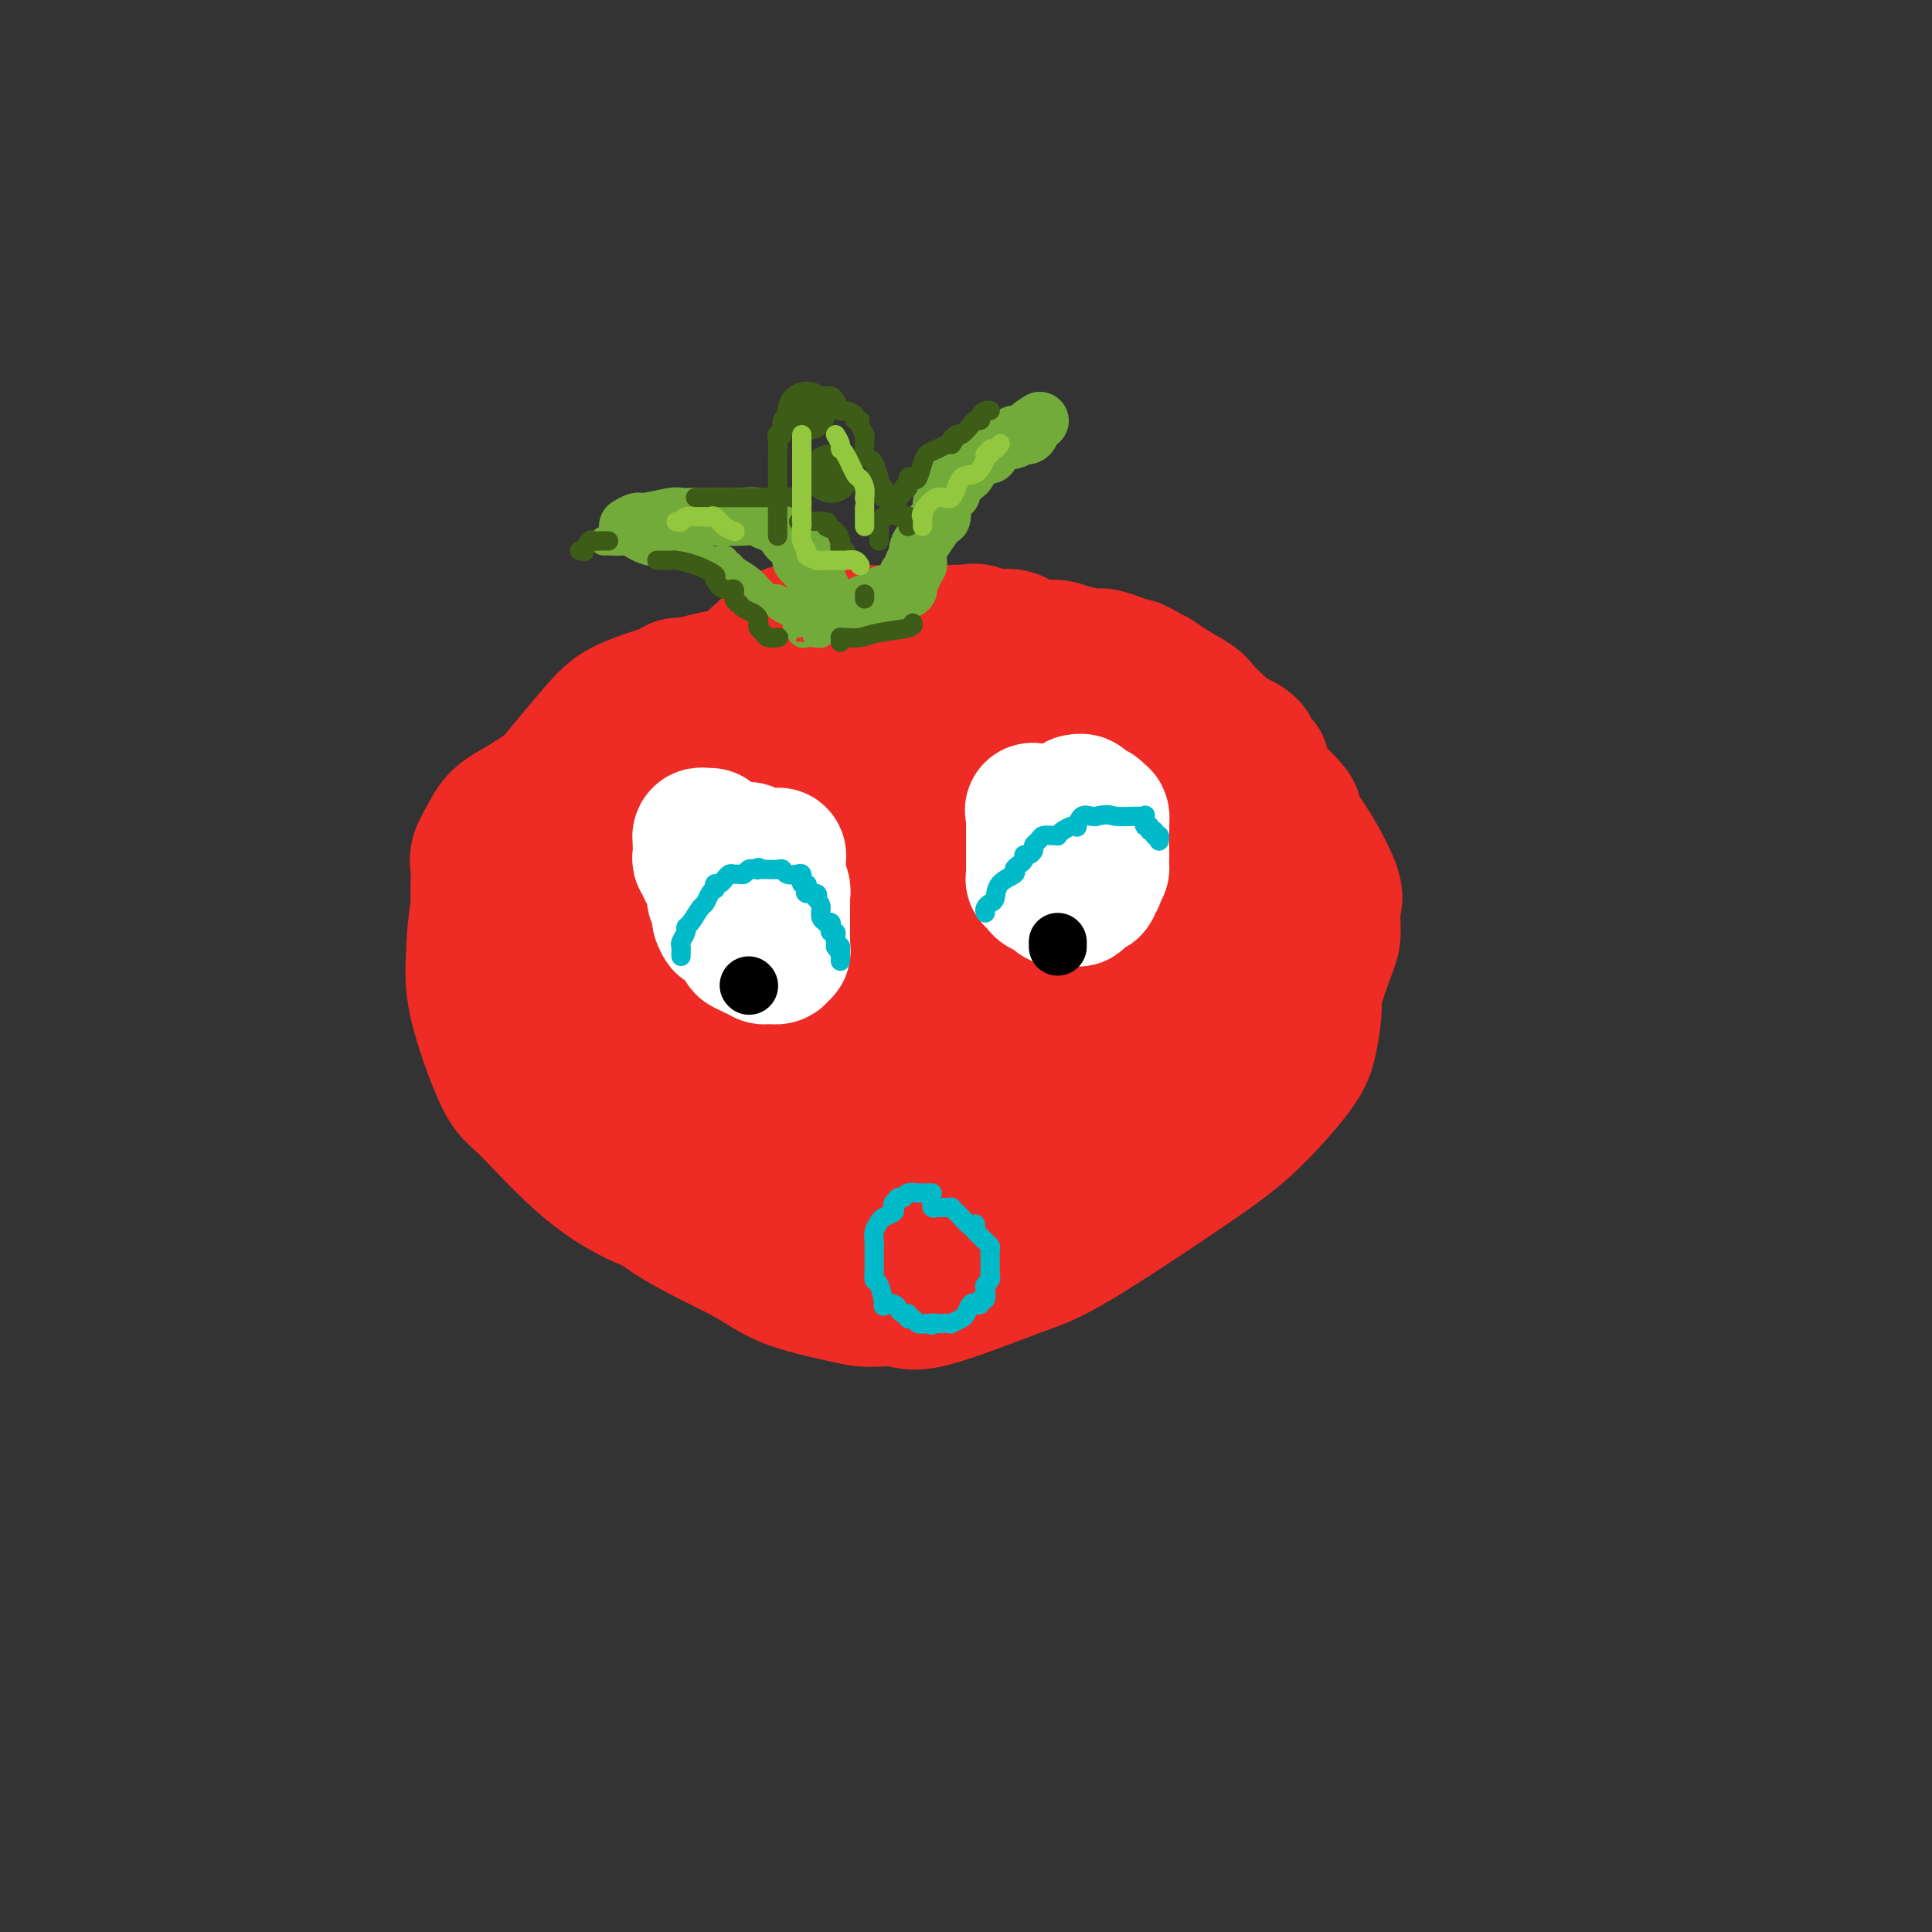 <svg viewBox='0 0 400 400' version='1.1' xmlns='http://www.w3.org/2000/svg' xmlns:xlink='http://www.w3.org/1999/xlink'><rect x="0" y="0" width="400" height="400" fill="#333333" stroke="none"/><g fill='none' stroke='#EE2B24' stroke-width='28' stroke-linecap='round' stroke-linejoin='round'><path d='M142,142c-0.743,-0.125 -1.486,-0.251 -2,0c-0.514,0.251 -0.799,0.878 -1,1c-0.201,0.122 -0.319,-0.260 -2,1c-1.681,1.260 -4.925,4.163 -7,6c-2.075,1.837 -2.980,2.606 -6,5c-3.020,2.394 -8.154,6.411 -12,9c-3.846,2.589 -6.404,3.750 -8,5c-1.596,1.250 -2.231,2.589 -3,4c-0.769,1.411 -1.673,2.894 -2,4c-0.327,1.106 -0.077,1.836 0,3c0.077,1.164 -0.018,2.762 0,5c0.018,2.238 0.149,5.115 0,8c-0.149,2.885 -0.580,5.779 0,9c0.580,3.221 2.169,6.771 4,10c1.831,3.229 3.902,6.137 6,9c2.098,2.863 4.221,5.679 7,9c2.779,3.321 6.214,7.145 10,11c3.786,3.855 7.924,7.741 13,11c5.076,3.259 11.089,5.891 15,8c3.911,2.109 5.721,3.695 9,5c3.279,1.305 8.027,2.330 11,3c2.973,0.670 4.169,0.987 6,1c1.831,0.013 4.296,-0.276 6,0c1.704,0.276 2.646,1.118 7,0c4.354,-1.118 12.118,-4.196 17,-6c4.882,-1.804 6.880,-2.336 13,-6c6.120,-3.664 16.362,-10.461 23,-15c6.638,-4.539 9.674,-6.818 13,-10c3.326,-3.182 6.943,-7.265 9,-10c2.057,-2.735 2.554,-4.121 3,-6c0.446,-1.879 0.842,-4.251 1,-6c0.158,-1.749 0.079,-2.874 0,-4'/><path d='M272,206c1.234,-4.343 2.318,-7.201 3,-9c0.682,-1.799 0.962,-2.540 1,-4c0.038,-1.460 -0.166,-3.640 0,-5c0.166,-1.360 0.703,-1.899 0,-4c-0.703,-2.101 -2.645,-5.765 -4,-8c-1.355,-2.235 -2.122,-3.042 -4,-5c-1.878,-1.958 -4.866,-5.066 -7,-7c-2.134,-1.934 -3.415,-2.692 -5,-4c-1.585,-1.308 -3.474,-3.166 -5,-5c-1.526,-1.834 -2.689,-3.644 -5,-5c-2.311,-1.356 -5.769,-2.259 -8,-3c-2.231,-0.741 -3.236,-1.321 -7,-2c-3.764,-0.679 -10.288,-1.456 -15,-2c-4.712,-0.544 -7.613,-0.853 -11,-1c-3.387,-0.147 -7.261,-0.131 -12,0c-4.739,0.131 -10.342,0.376 -15,1c-4.658,0.624 -8.371,1.626 -11,3c-2.629,1.374 -4.175,3.120 -9,5c-4.825,1.880 -12.930,3.893 -18,6c-5.070,2.107 -7.104,4.308 -9,6c-1.896,1.692 -3.655,2.876 -5,4c-1.345,1.124 -2.275,2.187 -3,3c-0.725,0.813 -1.246,1.375 -1,3c0.246,1.625 1.258,4.312 2,7c0.742,2.688 1.215,5.375 2,8c0.785,2.625 1.884,5.186 4,9c2.116,3.814 5.249,8.881 8,13c2.751,4.119 5.119,7.290 11,12c5.881,4.710 15.276,10.960 21,15c5.724,4.040 7.778,5.868 13,8c5.222,2.132 13.611,4.566 22,7'/><path d='M205,252c3.711,1.351 1.987,1.229 2,0c0.013,-1.229 1.762,-3.566 4,-6c2.238,-2.434 4.964,-4.965 8,-8c3.036,-3.035 6.383,-6.573 9,-10c2.617,-3.427 4.505,-6.742 6,-10c1.495,-3.258 2.597,-6.460 3,-10c0.403,-3.540 0.108,-7.420 0,-11c-0.108,-3.580 -0.029,-6.862 0,-10c0.029,-3.138 0.010,-6.132 0,-9c-0.010,-2.868 -0.009,-5.609 -1,-7c-0.991,-1.391 -2.972,-1.432 -4,-2c-1.028,-0.568 -1.101,-1.662 -3,-3c-1.899,-1.338 -5.623,-2.919 -10,-4c-4.377,-1.081 -9.407,-1.662 -14,-2c-4.593,-0.338 -8.750,-0.435 -14,-1c-5.250,-0.565 -11.593,-1.600 -17,-2c-5.407,-0.400 -9.879,-0.165 -13,0c-3.121,0.165 -4.893,0.259 -7,1c-2.107,0.741 -4.549,2.127 -6,3c-1.451,0.873 -1.910,1.231 -3,2c-1.090,0.769 -2.812,1.948 -4,3c-1.188,1.052 -1.844,1.978 -2,4c-0.156,2.022 0.188,5.142 0,8c-0.188,2.858 -0.907,5.454 0,10c0.907,4.546 3.442,11.041 6,16c2.558,4.959 5.139,8.381 7,11c1.861,2.619 3.001,4.436 7,8c3.999,3.564 10.857,8.875 15,11c4.143,2.125 5.572,1.062 7,0'/><path d='M181,234c3.032,-0.010 7.111,-0.034 10,-1c2.889,-0.966 4.587,-2.874 7,-6c2.413,-3.126 5.539,-7.470 7,-11c1.461,-3.530 1.255,-6.245 2,-9c0.745,-2.755 2.440,-5.549 3,-8c0.560,-2.451 -0.016,-4.559 0,-7c0.016,-2.441 0.625,-5.214 0,-8c-0.625,-2.786 -2.484,-5.584 -4,-9c-1.516,-3.416 -2.690,-7.448 -4,-10c-1.310,-2.552 -2.757,-3.623 -5,-6c-2.243,-2.377 -5.283,-6.059 -9,-9c-3.717,-2.941 -8.110,-5.142 -11,-6c-2.890,-0.858 -4.275,-0.375 -6,-1c-1.725,-0.625 -3.788,-2.359 -5,-3c-1.212,-0.641 -1.573,-0.188 -3,0c-1.427,0.188 -3.919,0.110 -6,0c-2.081,-0.110 -3.750,-0.253 -6,0c-2.250,0.253 -5.081,0.903 -9,2c-3.919,1.097 -8.927,2.640 -12,4c-3.073,1.360 -4.210,2.535 -8,7c-3.790,4.465 -10.231,12.218 -14,17c-3.769,4.782 -4.864,6.591 -6,9c-1.136,2.409 -2.312,5.418 -3,9c-0.688,3.582 -0.889,7.736 -1,11c-0.111,3.264 -0.132,5.639 1,10c1.132,4.361 3.416,10.707 5,14c1.584,3.293 2.469,3.531 5,6c2.531,2.469 6.709,7.167 11,11c4.291,3.833 8.694,6.801 14,9c5.306,2.199 11.516,3.628 17,5c5.484,1.372 10.242,2.686 15,4'/><path d='M166,258c7.521,1.547 10.323,0.914 15,1c4.677,0.086 11.229,0.891 16,0c4.771,-0.891 7.763,-3.479 11,-5c3.237,-1.521 6.720,-1.976 10,-4c3.280,-2.024 6.356,-5.616 10,-10c3.644,-4.384 7.854,-9.561 11,-14c3.146,-4.439 5.228,-8.140 7,-11c1.772,-2.860 3.234,-4.879 4,-7c0.766,-2.121 0.834,-4.343 1,-7c0.166,-2.657 0.429,-5.747 0,-8c-0.429,-2.253 -1.550,-3.667 -3,-5c-1.450,-1.333 -3.228,-2.585 -5,-4c-1.772,-1.415 -3.539,-2.991 -7,-5c-3.461,-2.009 -8.615,-4.449 -14,-6c-5.385,-1.551 -11.000,-2.211 -15,-3c-4.000,-0.789 -6.383,-1.705 -8,-2c-1.617,-0.295 -2.466,0.032 -3,0c-0.534,-0.032 -0.753,-0.424 -1,0c-0.247,0.424 -0.521,1.665 -1,2c-0.479,0.335 -1.162,-0.235 -2,1c-0.838,1.235 -1.831,4.277 -4,8c-2.169,3.723 -5.513,8.128 -8,12c-2.487,3.872 -4.116,7.213 -5,10c-0.884,2.787 -1.023,5.021 -1,7c0.023,1.979 0.208,3.703 1,5c0.792,1.297 2.191,2.166 4,3c1.809,0.834 4.029,1.632 7,2c2.971,0.368 6.693,0.305 11,0c4.307,-0.305 9.198,-0.851 13,-2c3.802,-1.149 6.515,-2.900 8,-4c1.485,-1.100 1.743,-1.550 2,-2'/><path d='M220,210c3.789,-1.938 1.762,-2.785 1,-4c-0.762,-1.215 -0.257,-2.800 0,-4c0.257,-1.200 0.267,-2.017 0,-3c-0.267,-0.983 -0.812,-2.134 -2,-4c-1.188,-1.866 -3.019,-4.447 -5,-6c-1.981,-1.553 -4.111,-2.076 -8,-5c-3.889,-2.924 -9.535,-8.248 -14,-11c-4.465,-2.752 -7.747,-2.933 -11,-4c-3.253,-1.067 -6.475,-3.019 -10,-4c-3.525,-0.981 -7.351,-0.990 -9,-1c-1.649,-0.010 -1.121,-0.021 -1,0c0.121,0.021 -0.163,0.072 0,0c0.163,-0.072 0.775,-0.268 0,1c-0.775,1.268 -2.937,4.000 -4,6c-1.063,2.000 -1.026,3.269 -1,6c0.026,2.731 0.043,6.926 0,10c-0.043,3.074 -0.145,5.028 0,8c0.145,2.972 0.536,6.964 2,10c1.464,3.036 3.999,5.118 6,7c2.001,1.882 3.467,3.565 6,5c2.533,1.435 6.134,2.623 10,3c3.866,0.377 7.996,-0.058 11,0c3.004,0.058 4.882,0.607 9,-1c4.118,-1.607 10.476,-5.372 14,-8c3.524,-2.628 4.213,-4.121 5,-6c0.787,-1.879 1.672,-4.144 2,-6c0.328,-1.856 0.099,-3.304 0,-5c-0.099,-1.696 -0.068,-3.640 0,-5c0.068,-1.360 0.172,-2.135 0,-3c-0.172,-0.865 -0.621,-1.818 -2,-3c-1.379,-1.182 -3.690,-2.591 -6,-4'/><path d='M213,179c-3.082,-1.740 -6.785,-2.589 -10,-4c-3.215,-1.411 -5.940,-3.382 -10,-4c-4.060,-0.618 -9.453,0.118 -12,0c-2.547,-0.118 -2.246,-1.089 -4,0c-1.754,1.089 -5.563,4.238 -7,6c-1.437,1.762 -0.503,2.136 -1,3c-0.497,0.864 -2.424,2.218 -5,7c-2.576,4.782 -5.802,12.992 -7,17c-1.198,4.008 -0.367,3.815 0,6c0.367,2.185 0.269,6.747 0,9c-0.269,2.253 -0.708,2.196 0,3c0.708,0.804 2.562,2.468 4,4c1.438,1.532 2.458,2.933 4,4c1.542,1.067 3.604,1.800 8,2c4.396,0.200 11.125,-0.133 18,0c6.875,0.133 13.894,0.733 19,0c5.106,-0.733 8.297,-2.799 10,-4c1.703,-1.201 1.919,-1.536 2,-2c0.081,-0.464 0.028,-1.056 0,-2c-0.028,-0.944 -0.031,-2.239 0,-3c0.031,-0.761 0.097,-0.986 0,-2c-0.097,-1.014 -0.355,-2.815 -1,-5c-0.645,-2.185 -1.675,-4.753 -3,-7c-1.325,-2.247 -2.943,-4.171 -5,-6c-2.057,-1.829 -4.553,-3.562 -7,-5c-2.447,-1.438 -4.844,-2.582 -7,-3c-2.156,-0.418 -4.069,-0.109 -5,0c-0.931,0.109 -0.878,0.019 -1,0c-0.122,-0.019 -0.417,0.033 -1,0c-0.583,-0.033 -1.452,-0.152 -3,1c-1.548,1.152 -3.774,3.576 -6,6'/><path d='M183,200c-1.834,2.153 -3.419,4.535 -4,7c-0.581,2.465 -0.156,5.014 0,7c0.156,1.986 0.045,3.408 0,5c-0.045,1.592 -0.023,3.355 0,5c0.023,1.645 0.049,3.173 0,4c-0.049,0.827 -0.171,0.955 0,1c0.171,0.045 0.635,0.009 1,0c0.365,-0.009 0.630,0.009 1,0c0.370,-0.009 0.845,-0.046 1,-1c0.155,-0.954 -0.011,-2.824 1,-5c1.011,-2.176 3.198,-4.659 4,-8c0.802,-3.341 0.220,-7.540 0,-10c-0.220,-2.460 -0.076,-3.180 -1,-5c-0.924,-1.820 -2.915,-4.740 -5,-7c-2.085,-2.260 -4.264,-3.860 -8,-6c-3.736,-2.140 -9.027,-4.819 -12,-6c-2.973,-1.181 -3.626,-0.865 -6,-1c-2.374,-0.135 -6.467,-0.723 -9,-1c-2.533,-0.277 -3.505,-0.244 -4,0c-0.495,0.244 -0.513,0.699 -1,1c-0.487,0.301 -1.442,0.449 -2,1c-0.558,0.551 -0.717,1.506 -2,3c-1.283,1.494 -3.689,3.527 -5,4c-1.311,0.473 -1.528,-0.613 -2,0c-0.472,0.613 -1.198,2.924 -2,4c-0.802,1.076 -1.679,0.917 -2,1c-0.321,0.083 -0.086,0.407 0,1c0.086,0.593 0.025,1.455 0,2c-0.025,0.545 -0.012,0.772 0,1'/><path d='M126,197c-2.476,3.777 -0.665,4.221 0,5c0.665,0.779 0.184,1.893 0,3c-0.184,1.107 -0.071,2.208 0,3c0.071,0.792 0.100,1.276 0,2c-0.100,0.724 -0.330,1.686 0,3c0.330,1.314 1.218,2.978 2,4c0.782,1.022 1.458,1.402 2,3c0.542,1.598 0.950,4.415 2,6c1.050,1.585 2.741,1.940 4,3c1.259,1.060 2.086,2.827 3,5c0.914,2.173 1.914,4.752 3,6c1.086,1.248 2.258,1.166 3,2c0.742,0.834 1.053,2.584 3,4c1.947,1.416 5.528,2.497 8,4c2.472,1.503 3.835,3.429 6,4c2.165,0.571 5.132,-0.214 8,0c2.868,0.214 5.636,1.426 8,2c2.364,0.574 4.322,0.509 8,0c3.678,-0.509 9.075,-1.462 12,-2c2.925,-0.538 3.376,-0.662 5,-2c1.624,-1.338 4.420,-3.889 7,-6c2.580,-2.111 4.943,-3.783 8,-6c3.057,-2.217 6.809,-4.981 10,-8c3.191,-3.019 5.822,-6.293 8,-9c2.178,-2.707 3.904,-4.847 5,-7c1.096,-2.153 1.561,-4.319 2,-6c0.439,-1.681 0.852,-2.876 1,-4c0.148,-1.124 0.029,-2.178 0,-3c-0.029,-0.822 0.031,-1.414 0,-2c-0.031,-0.586 -0.152,-1.168 0,-2c0.152,-0.832 0.576,-1.916 1,-3'/><path d='M245,196c0.618,-3.523 0.163,-2.329 0,-3c-0.163,-0.671 -0.033,-3.206 0,-5c0.033,-1.794 -0.032,-2.846 0,-4c0.032,-1.154 0.161,-2.409 0,-4c-0.161,-1.591 -0.610,-3.516 -1,-5c-0.390,-1.484 -0.720,-2.526 -1,-4c-0.280,-1.474 -0.509,-3.380 -1,-5c-0.491,-1.620 -1.243,-2.956 -2,-4c-0.757,-1.044 -1.518,-1.798 -2,-3c-0.482,-1.202 -0.684,-2.851 -1,-4c-0.316,-1.149 -0.746,-1.796 -1,-2c-0.254,-0.204 -0.330,0.036 -1,0c-0.670,-0.036 -1.932,-0.348 -3,-1c-1.068,-0.652 -1.943,-1.645 -4,-3c-2.057,-1.355 -5.296,-3.073 -7,-4c-1.704,-0.927 -1.871,-1.062 -2,-1c-0.129,0.062 -0.218,0.319 -1,0c-0.782,-0.319 -2.255,-1.216 -3,-2c-0.745,-0.784 -0.761,-1.454 -1,-2c-0.239,-0.546 -0.702,-0.968 -1,-1c-0.298,-0.032 -0.430,0.328 -1,0c-0.570,-0.328 -1.576,-1.342 -2,-2c-0.424,-0.658 -0.266,-0.958 0,-1c0.266,-0.042 0.639,0.175 0,0c-0.639,-0.175 -2.290,-0.740 -3,-1c-0.710,-0.260 -0.481,-0.213 -1,-1c-0.519,-0.787 -1.788,-2.407 -3,-3c-1.212,-0.593 -2.366,-0.159 -3,0c-0.634,0.159 -0.748,0.043 -1,0c-0.252,-0.043 -0.644,-0.012 -1,0c-0.356,0.012 -0.678,0.006 -1,0'/><path d='M197,131c-0.926,-0.000 -0.239,-0.000 0,0c0.239,0.000 0.032,0.000 -1,0c-1.032,-0.000 -2.890,-0.000 -4,0c-1.110,0.000 -1.472,0.000 -2,0c-0.528,-0.000 -1.222,-0.000 -2,0c-0.778,0.000 -1.640,0.000 -2,0c-0.360,-0.000 -0.219,-0.000 -1,0c-0.781,0.000 -2.485,0.000 -4,0c-1.515,-0.000 -2.841,-0.000 -4,0c-1.159,0.000 -2.150,0.000 -3,0c-0.850,-0.000 -1.558,-0.000 -2,0c-0.442,0.000 -0.619,0.000 -1,0c-0.381,-0.000 -0.968,-0.000 -1,0c-0.032,0.000 0.490,0.000 0,0c-0.490,-0.000 -1.991,-0.001 -3,0c-1.009,0.001 -1.525,0.002 -2,0c-0.475,-0.002 -0.908,-0.009 -1,0c-0.092,0.009 0.159,0.034 0,0c-0.159,-0.034 -0.726,-0.128 -1,0c-0.274,0.128 -0.255,0.478 -1,1c-0.745,0.522 -2.255,1.215 -3,2c-0.745,0.785 -0.724,1.663 -1,2c-0.276,0.337 -0.849,0.134 -1,0c-0.151,-0.134 0.122,-0.198 0,0c-0.122,0.198 -0.638,0.657 -1,1c-0.362,0.343 -0.572,0.570 -1,1c-0.428,0.430 -1.076,1.063 -2,2c-0.924,0.937 -2.124,2.179 -3,4c-0.876,1.821 -1.428,4.221 -2,6c-0.572,1.779 -1.163,2.937 -2,4c-0.837,1.063 -1.918,2.032 -3,3'/><path d='M143,157c-1.773,3.406 -1.207,3.420 -1,4c0.207,0.580 0.055,1.724 0,3c-0.055,1.276 -0.015,2.682 0,4c0.015,1.318 0.003,2.548 0,4c-0.003,1.452 0.002,3.125 0,5c-0.002,1.875 -0.013,3.951 0,7c0.013,3.049 0.049,7.073 1,10c0.951,2.927 2.817,4.759 4,8c1.183,3.241 1.683,7.890 3,11c1.317,3.110 3.449,4.680 6,7c2.551,2.320 5.520,5.389 8,8c2.480,2.611 4.473,4.762 7,6c2.527,1.238 5.590,1.561 8,2c2.410,0.439 4.166,0.993 6,1c1.834,0.007 3.745,-0.534 6,0c2.255,0.534 4.856,2.143 9,3c4.144,0.857 9.833,0.962 14,1c4.167,0.038 6.811,0.010 9,0c2.189,-0.010 3.921,-0.003 5,0c1.079,0.003 1.504,0.002 2,0c0.496,-0.002 1.064,-0.005 2,0c0.936,0.005 2.240,0.016 5,-1c2.760,-1.016 6.977,-3.060 10,-5c3.023,-1.940 4.853,-3.774 7,-5c2.147,-1.226 4.610,-1.842 6,-3c1.390,-1.158 1.706,-2.858 2,-4c0.294,-1.142 0.565,-1.726 1,-3c0.435,-1.274 1.034,-3.238 2,-5c0.966,-1.762 2.298,-3.320 3,-5c0.702,-1.680 0.772,-3.480 1,-5c0.228,-1.520 0.614,-2.760 1,-4'/><path d='M270,201c1.939,-4.769 1.788,-3.692 2,-5c0.212,-1.308 0.789,-5.002 1,-7c0.211,-1.998 0.056,-2.301 0,-3c-0.056,-0.699 -0.013,-1.795 0,-2c0.013,-0.205 -0.004,0.482 0,0c0.004,-0.482 0.027,-2.131 0,-3c-0.027,-0.869 -0.106,-0.957 0,-1c0.106,-0.043 0.397,-0.042 0,-1c-0.397,-0.958 -1.480,-2.874 -2,-4c-0.520,-1.126 -0.475,-1.461 -1,-2c-0.525,-0.539 -1.618,-1.281 -2,-2c-0.382,-0.719 -0.052,-1.414 0,-2c0.052,-0.586 -0.172,-1.064 -1,-2c-0.828,-0.936 -2.258,-2.331 -3,-3c-0.742,-0.669 -0.796,-0.612 -1,-1c-0.204,-0.388 -0.560,-1.220 -1,-2c-0.440,-0.780 -0.966,-1.509 -1,-2c-0.034,-0.491 0.422,-0.744 0,-1c-0.422,-0.256 -1.723,-0.516 -2,-1c-0.277,-0.484 0.471,-1.192 0,-2c-0.471,-0.808 -2.161,-1.715 -3,-2c-0.839,-0.285 -0.827,0.052 -1,0c-0.173,-0.052 -0.532,-0.492 -1,-1c-0.468,-0.508 -1.046,-1.082 -2,-2c-0.954,-0.918 -2.283,-2.178 -3,-3c-0.717,-0.822 -0.823,-1.205 -2,-2c-1.177,-0.795 -3.426,-2.003 -5,-3c-1.574,-0.997 -2.473,-1.783 -3,-2c-0.527,-0.217 -0.680,0.134 -1,0c-0.320,-0.134 -0.806,-0.753 -1,-1c-0.194,-0.247 -0.097,-0.124 0,0'/><path d='M237,139c-3.873,-2.447 -2.554,-0.564 -2,0c0.554,0.564 0.343,-0.191 -1,-1c-1.343,-0.809 -3.817,-1.671 -5,-2c-1.183,-0.329 -1.076,-0.125 -1,0c0.076,0.125 0.122,0.170 -1,0c-1.122,-0.170 -3.411,-0.553 -5,-1c-1.589,-0.447 -2.479,-0.956 -4,-1c-1.521,-0.044 -3.674,0.377 -5,0c-1.326,-0.377 -1.826,-1.551 -3,-2c-1.174,-0.449 -3.020,-0.173 -4,0c-0.980,0.173 -1.092,0.243 -2,0c-0.908,-0.243 -2.613,-0.800 -4,-1c-1.387,-0.200 -2.456,-0.043 -3,0c-0.544,0.043 -0.565,-0.028 -2,0c-1.435,0.028 -4.286,0.155 -6,0c-1.714,-0.155 -2.291,-0.591 -4,0c-1.709,0.591 -4.549,2.211 -6,3c-1.451,0.789 -1.513,0.748 -2,1c-0.487,0.252 -1.400,0.799 -2,1c-0.600,0.201 -0.886,0.058 -1,0c-0.114,-0.058 -0.057,-0.029 0,0'/></g>
<g fill='none' stroke='#73AB3A' stroke-width='6' stroke-linecap='round' stroke-linejoin='round'><path d='M125,112c0.088,-0.016 0.176,-0.032 1,0c0.824,0.032 2.383,0.113 3,0c0.617,-0.113 0.291,-0.418 1,0c0.709,0.418 2.451,1.561 4,2c1.549,0.439 2.904,0.174 4,0c1.096,-0.174 1.932,-0.257 3,0c1.068,0.257 2.367,0.852 3,1c0.633,0.148 0.599,-0.153 1,0c0.401,0.153 1.235,0.758 2,1c0.765,0.242 1.460,0.120 2,0c0.540,-0.120 0.925,-0.237 1,0c0.075,0.237 -0.159,0.827 0,1c0.159,0.173 0.711,-0.070 1,0c0.289,0.070 0.314,0.454 1,1c0.686,0.546 2.034,1.256 3,2c0.966,0.744 1.551,1.523 2,2c0.449,0.477 0.763,0.653 1,1c0.237,0.347 0.396,0.867 1,1c0.604,0.133 1.654,-0.119 2,0c0.346,0.119 -0.012,0.609 0,1c0.012,0.391 0.395,0.682 1,1c0.605,0.318 1.432,0.663 2,1c0.568,0.337 0.877,0.668 1,1c0.123,0.332 0.062,0.666 0,1'/><path d='M165,129c2.557,2.177 1.448,1.120 1,1c-0.448,-0.120 -0.236,0.699 0,1c0.236,0.301 0.496,0.086 1,0c0.504,-0.086 1.252,-0.043 2,0'/><path d='M169,131c0.844,0.311 0.956,0.089 1,0c0.044,-0.089 0.022,-0.044 0,0'/></g>
<g fill='none' stroke='#73AB3A' stroke-width='12' stroke-linecap='round' stroke-linejoin='round'><path d='M130,109c0.758,-0.453 1.516,-0.906 2,-1c0.484,-0.094 0.693,0.171 2,0c1.307,-0.171 3.712,-0.778 5,-1c1.288,-0.222 1.457,-0.060 2,0c0.543,0.060 1.458,0.016 2,0c0.542,-0.016 0.711,-0.004 1,0c0.289,0.004 0.698,0.001 1,0c0.302,-0.001 0.497,-0.001 1,0c0.503,0.001 1.313,0.004 2,0c0.687,-0.004 1.250,-0.016 2,0c0.750,0.016 1.687,0.060 3,0c1.313,-0.060 3.001,-0.223 4,0c0.999,0.223 1.310,0.833 2,1c0.690,0.167 1.758,-0.109 2,0c0.242,0.109 -0.344,0.602 0,1c0.344,0.398 1.616,0.702 2,1c0.384,0.298 -0.121,0.590 0,1c0.121,0.410 0.869,0.937 1,1c0.131,0.063 -0.353,-0.338 0,0c0.353,0.338 1.545,1.414 2,2c0.455,0.586 0.174,0.683 0,1c-0.174,0.317 -0.239,0.855 0,1c0.239,0.145 0.783,-0.101 1,0c0.217,0.101 0.109,0.551 0,1'/><path d='M167,117c2.000,1.726 1.999,1.041 2,1c0.001,-0.041 0.004,0.563 0,1c-0.004,0.437 -0.015,0.708 0,1c0.015,0.292 0.057,0.604 0,1c-0.057,0.396 -0.212,0.877 0,1c0.212,0.123 0.793,-0.111 1,0c0.207,0.111 0.042,0.566 0,1c-0.042,0.434 0.040,0.848 0,1c-0.040,0.152 -0.203,0.041 0,0c0.203,-0.041 0.772,-0.012 1,0c0.228,0.012 0.114,0.006 0,0'/><path d='M175,127c1.159,-0.304 2.318,-0.607 3,-1c0.682,-0.393 0.887,-0.875 1,-1c0.113,-0.125 0.134,0.106 1,0c0.866,-0.106 2.575,-0.549 3,-1c0.425,-0.451 -0.436,-0.908 0,-1c0.436,-0.092 2.170,0.183 3,0c0.830,-0.183 0.757,-0.824 1,-1c0.243,-0.176 0.801,0.113 1,0c0.199,-0.113 0.038,-0.626 0,-1c-0.038,-0.374 0.046,-0.607 0,-1c-0.046,-0.393 -0.223,-0.947 0,-1c0.223,-0.053 0.844,0.394 1,0c0.156,-0.394 -0.155,-1.628 0,-2c0.155,-0.372 0.776,0.120 1,0c0.224,-0.120 0.052,-0.850 0,-1c-0.052,-0.150 0.017,0.279 0,0c-0.017,-0.279 -0.120,-1.268 0,-2c0.120,-0.732 0.463,-1.209 1,-2c0.537,-0.791 1.269,-1.895 2,-3'/><path d='M193,109c1.552,-2.454 1.931,-1.590 2,-2c0.069,-0.410 -0.174,-2.095 0,-3c0.174,-0.905 0.764,-1.029 1,-1c0.236,0.029 0.118,0.211 0,0c-0.118,-0.211 -0.235,-0.815 0,-1c0.235,-0.185 0.822,0.049 1,0c0.178,-0.049 -0.055,-0.380 0,-1c0.055,-0.620 0.396,-1.529 1,-2c0.604,-0.471 1.471,-0.505 2,-1c0.529,-0.495 0.720,-1.451 1,-2c0.280,-0.549 0.649,-0.690 1,-1c0.351,-0.310 0.684,-0.790 1,-1c0.316,-0.210 0.616,-0.151 1,0c0.384,0.151 0.852,0.394 1,0c0.148,-0.394 -0.024,-1.427 1,-2c1.024,-0.573 3.244,-0.688 4,-1c0.756,-0.312 0.048,-0.821 0,-1c-0.048,-0.179 0.564,-0.027 1,0c0.436,0.027 0.694,-0.070 1,0c0.306,0.070 0.659,0.306 1,0c0.341,-0.306 0.671,-1.153 1,-2'/><path d='M214,88c2.489,-1.711 0.711,-0.489 0,0c-0.711,0.489 -0.356,0.244 0,0'/></g>
<g fill='none' stroke='#3D5C18' stroke-width='4' stroke-linecap='round' stroke-linejoin='round'><path d='M120,114c0.447,-0.061 0.893,-0.121 1,0c0.107,0.121 -0.126,0.425 0,0c0.126,-0.425 0.612,-1.578 1,-2c0.388,-0.422 0.679,-0.113 1,0c0.321,0.113 0.674,0.030 1,0c0.326,-0.030 0.626,-0.008 1,0c0.374,0.008 0.821,0.002 1,0c0.179,-0.002 0.089,-0.001 0,0'/><path d='M136,116c0.203,-0.004 0.406,-0.008 1,0c0.594,0.008 1.580,0.028 2,0c0.420,-0.028 0.276,-0.105 1,0c0.724,0.105 2.317,0.390 4,1c1.683,0.610 3.455,1.543 4,2c0.545,0.457 -0.137,0.438 0,1c0.137,0.562 1.094,1.705 2,2c0.906,0.295 1.761,-0.258 2,0c0.239,0.258 -0.140,1.326 0,2c0.140,0.674 0.798,0.954 1,1c0.202,0.046 -0.051,-0.142 0,0c0.051,0.142 0.405,0.616 1,1c0.595,0.384 1.431,0.680 2,1c0.569,0.320 0.872,0.664 1,1c0.128,0.336 0.080,0.664 0,1c-0.080,0.336 -0.193,0.678 0,1c0.193,0.322 0.691,0.622 1,1c0.309,0.378 0.429,0.832 1,1c0.571,0.168 1.592,0.048 2,0c0.408,-0.048 0.204,-0.024 0,0'/><path d='M174,133c0.011,-0.424 0.023,-0.849 0,-1c-0.023,-0.151 -0.079,-0.029 0,0c0.079,0.029 0.294,-0.034 1,0c0.706,0.034 1.902,0.167 3,0c1.098,-0.167 2.098,-0.632 4,-1c1.902,-0.368 4.704,-0.637 6,-1c1.296,-0.363 1.084,-0.818 1,-1c-0.084,-0.182 -0.042,-0.091 0,0'/><path d='M179,124c0.000,-0.417 0.000,-0.833 0,-1c0.000,-0.167 0.000,-0.083 0,0'/><path d='M182,112c0.003,-0.334 0.005,-0.668 0,-1c-0.005,-0.332 -0.018,-0.663 0,-1c0.018,-0.337 0.065,-0.681 0,-1c-0.065,-0.319 -0.243,-0.614 0,-1c0.243,-0.386 0.906,-0.864 1,-1c0.094,-0.136 -0.382,0.069 0,0c0.382,-0.069 1.623,-0.414 2,-1c0.377,-0.586 -0.110,-1.415 0,-2c0.110,-0.585 0.818,-0.925 1,-1c0.182,-0.075 -0.162,0.116 0,0c0.162,-0.116 0.831,-0.540 1,-1c0.169,-0.460 -0.162,-0.958 0,-1c0.162,-0.042 0.817,0.372 1,0c0.183,-0.372 -0.106,-1.528 0,-2c0.106,-0.472 0.609,-0.259 1,0c0.391,0.259 0.672,0.563 1,0c0.328,-0.563 0.704,-1.993 1,-3c0.296,-1.007 0.512,-1.589 1,-2c0.488,-0.411 1.247,-0.649 2,-1c0.753,-0.351 1.501,-0.815 2,-1c0.499,-0.185 0.750,-0.093 1,0'/><path d='M197,92c2.268,-3.252 0.439,-1.383 0,-1c-0.439,0.383 0.513,-0.720 1,-1c0.487,-0.280 0.508,0.262 1,0c0.492,-0.262 1.455,-1.328 2,-2c0.545,-0.672 0.672,-0.951 1,-1c0.328,-0.049 0.859,0.130 1,0c0.141,-0.130 -0.106,-0.571 0,-1c0.106,-0.429 0.567,-0.846 1,-1c0.433,-0.154 0.838,-0.044 1,0c0.162,0.044 0.081,0.022 0,0'/><path d='M167,85c-0.449,-0.008 -0.899,-0.015 -1,0c-0.101,0.015 0.146,0.054 0,0c-0.146,-0.054 -0.684,-0.200 -1,0c-0.316,0.200 -0.410,0.748 -1,1c-0.590,0.252 -1.675,0.209 -2,1c-0.325,0.791 0.109,2.417 0,3c-0.109,0.583 -0.761,0.124 -1,0c-0.239,-0.124 -0.064,0.089 0,1c0.064,0.911 0.017,2.521 0,3c-0.017,0.479 -0.005,-0.172 0,0c0.005,0.172 0.001,1.167 0,2c-0.001,0.833 -0.000,1.503 0,2c0.000,0.497 0.000,0.821 0,1c-0.000,0.179 -0.000,0.212 0,1c0.000,0.788 0.000,2.330 0,3c-0.000,0.670 -0.000,0.467 0,1c0.000,0.533 0.000,1.803 0,3c-0.000,1.197 -0.000,2.322 0,3c0.000,0.678 0.000,0.908 0,1c-0.000,0.092 -0.000,0.046 0,0'/><path d='M144,103c0.331,0.000 0.662,0.000 1,0c0.338,-0.000 0.684,-0.000 1,0c0.316,0.000 0.602,0.000 1,0c0.398,-0.000 0.907,-0.000 1,0c0.093,0.000 -0.232,0.000 0,0c0.232,-0.000 1.020,-0.000 2,0c0.980,0.000 2.151,0.000 3,0c0.849,-0.000 1.376,-0.000 2,0c0.624,0.000 1.347,0.000 2,0c0.653,-0.000 1.238,-0.001 2,0c0.762,0.001 1.700,0.004 2,0c0.300,-0.004 -0.038,-0.015 0,0c0.038,0.015 0.454,0.056 1,0c0.546,-0.056 1.224,-0.207 2,0c0.776,0.207 1.650,0.774 2,1c0.350,0.226 0.175,0.113 0,0'/><path d='M166,108c-0.580,0.027 -1.161,0.054 0,0c1.161,-0.054 4.063,-0.188 5,0c0.937,0.188 -0.090,0.699 0,1c0.090,0.301 1.296,0.391 2,1c0.704,0.609 0.907,1.736 1,2c0.093,0.264 0.077,-0.335 0,0c-0.077,0.335 -0.217,1.605 0,2c0.217,0.395 0.789,-0.086 1,0c0.211,0.086 0.060,0.739 0,1c-0.060,0.261 -0.030,0.131 0,0'/><path d='M170,82c0.333,0.014 0.665,0.027 1,0c0.335,-0.027 0.672,-0.096 1,0c0.328,0.096 0.647,0.355 1,1c0.353,0.645 0.740,1.675 1,2c0.260,0.325 0.394,-0.054 1,0c0.606,0.054 1.683,0.543 2,1c0.317,0.457 -0.125,0.882 0,1c0.125,0.118 0.818,-0.072 1,0c0.182,0.072 -0.148,0.404 0,1c0.148,0.596 0.775,1.456 1,2c0.225,0.544 0.049,0.774 0,1c-0.049,0.226 0.029,0.449 0,1c-0.029,0.551 -0.167,1.429 0,2c0.167,0.571 0.637,0.836 1,1c0.363,0.164 0.619,0.229 1,1c0.381,0.771 0.887,2.249 1,3c0.113,0.751 -0.168,0.775 0,1c0.168,0.225 0.783,0.651 1,1c0.217,0.349 0.034,0.622 0,1c-0.034,0.378 0.081,0.861 0,1c-0.081,0.139 -0.359,-0.068 0,0c0.359,0.068 1.354,0.410 2,1c0.646,0.590 0.943,1.428 1,2c0.057,0.572 -0.127,0.878 0,1c0.127,0.122 0.563,0.061 1,0'/><path d='M187,107c1.774,3.049 1.207,0.673 1,0c-0.207,-0.673 -0.056,0.357 0,1c0.056,0.643 0.016,0.898 0,1c-0.016,0.102 -0.008,0.051 0,0'/></g>
<g fill='none' stroke='#3D5C18' stroke-width='12' stroke-linecap='round' stroke-linejoin='round'><path d='M167,85c0.000,0.000 0.100,0.100 0.1,0.1'/><path d='M172,98c0.000,0.000 0.100,0.100 0.1,0.1'/></g>
<g fill='none' stroke='#93C83E' stroke-width='4' stroke-linecap='round' stroke-linejoin='round'><path d='M166,90c-0.000,0.324 -0.000,0.648 0,1c0.000,0.352 0.000,0.731 0,1c-0.000,0.269 -0.000,0.428 0,1c0.000,0.572 0.000,1.555 0,2c-0.000,0.445 -0.000,0.350 0,1c0.000,0.650 0.000,2.044 0,3c-0.000,0.956 -0.000,1.475 0,2c0.000,0.525 0.000,1.056 0,2c-0.000,0.944 -0.001,2.301 0,3c0.001,0.699 0.005,0.740 0,1c-0.005,0.260 -0.017,0.738 0,1c0.017,0.262 0.065,0.309 0,1c-0.065,0.691 -0.241,2.028 0,3c0.241,0.972 0.900,1.580 1,2c0.100,0.420 -0.358,0.651 0,1c0.358,0.349 1.531,0.814 2,1c0.469,0.186 0.235,0.093 0,0'/><path d='M173,90c0.438,0.731 0.877,1.462 1,2c0.123,0.538 -0.068,0.882 0,1c0.068,0.118 0.397,0.011 1,1c0.603,0.989 1.482,3.073 2,4c0.518,0.927 0.675,0.695 1,1c0.325,0.305 0.819,1.146 1,2c0.181,0.854 0.048,1.720 0,2c-0.048,0.280 -0.013,-0.027 0,0c0.013,0.027 0.003,0.389 0,1c-0.003,0.611 -0.001,1.470 0,2c0.001,0.530 0.000,0.730 0,1c-0.000,0.270 -0.000,0.611 0,1c0.000,0.389 0.000,0.825 0,1c-0.000,0.175 -0.000,0.087 0,0'/><path d='M140,108c0.364,0.113 0.727,0.226 1,0c0.273,-0.226 0.454,-0.792 1,-1c0.546,-0.208 1.455,-0.057 2,0c0.545,0.057 0.726,0.022 1,0c0.274,-0.022 0.641,-0.030 1,0c0.359,0.030 0.709,0.099 1,0c0.291,-0.099 0.521,-0.367 1,0c0.479,0.367 1.206,1.368 2,2c0.794,0.632 1.655,0.895 2,1c0.345,0.105 0.172,0.053 0,0'/><path d='M170,116c0.371,0.000 0.743,0.000 1,0c0.257,-0.000 0.401,-0.001 1,0c0.599,0.001 1.653,0.004 2,0c0.347,-0.004 -0.012,-0.015 0,0c0.012,0.015 0.395,0.056 1,0c0.605,-0.056 1.432,-0.207 2,0c0.568,0.207 0.877,0.774 1,1c0.123,0.226 0.062,0.113 0,0'/><path d='M191,109c0.005,-0.308 0.010,-0.617 0,-1c-0.010,-0.383 -0.035,-0.841 0,-1c0.035,-0.159 0.130,-0.019 0,0c-0.130,0.019 -0.485,-0.083 0,-1c0.485,-0.917 1.808,-2.648 3,-3c1.192,-0.352 2.252,0.676 3,0c0.748,-0.676 1.185,-3.056 2,-4c0.815,-0.944 2.007,-0.453 3,-1c0.993,-0.547 1.785,-2.131 2,-3c0.215,-0.869 -0.149,-1.021 0,-1c0.149,0.021 0.811,0.216 1,0c0.189,-0.216 -0.094,-0.841 0,-1c0.094,-0.159 0.564,0.150 1,0c0.436,-0.150 0.839,-0.757 1,-1c0.161,-0.243 0.081,-0.121 0,0'/></g>
<g fill='none' stroke='#FFFFFF' stroke-width='28' stroke-linecap='round' stroke-linejoin='round'><path d='M218,173c0.444,-0.097 0.888,-0.194 1,0c0.112,0.194 -0.110,0.678 0,1c0.110,0.322 0.550,0.482 1,1c0.450,0.518 0.909,1.393 1,2c0.091,0.607 -0.187,0.947 0,1c0.187,0.053 0.837,-0.182 1,0c0.163,0.182 -0.163,0.781 0,1c0.163,0.219 0.813,0.059 1,0c0.187,-0.059 -0.089,-0.017 0,0c0.089,0.017 0.545,0.008 1,0'/><path d='M224,179c1.322,0.917 1.626,0.208 2,0c0.374,-0.208 0.818,0.085 1,0c0.182,-0.085 0.101,-0.546 0,-1c-0.101,-0.454 -0.223,-0.900 0,-1c0.223,-0.100 0.792,0.146 1,0c0.208,-0.146 0.056,-0.683 0,-1c-0.056,-0.317 -0.014,-0.412 0,-1c0.014,-0.588 0.001,-1.668 0,-2c-0.001,-0.332 0.012,0.083 0,0c-0.012,-0.083 -0.048,-0.663 0,-1c0.048,-0.337 0.182,-0.430 0,-1c-0.182,-0.570 -0.679,-1.617 -1,-2c-0.321,-0.383 -0.466,-0.103 -1,0c-0.534,0.103 -1.458,0.028 -2,0c-0.542,-0.028 -0.702,-0.007 -1,0c-0.298,0.007 -0.734,0.002 -1,0c-0.266,-0.002 -0.362,-0.001 -1,0c-0.638,0.001 -1.819,0.000 -3,0'/><path d='M218,169c-2.298,-0.207 -3.544,-0.725 -4,-1c-0.456,-0.275 -0.122,-0.309 0,0c0.122,0.309 0.033,0.960 0,1c-0.033,0.040 -0.009,-0.533 0,0c0.009,0.533 0.002,2.170 0,3c-0.002,0.830 -0.001,0.852 0,1c0.001,0.148 0.000,0.421 0,1c-0.000,0.579 -0.000,1.465 0,2c0.000,0.535 -0.000,0.721 0,1c0.000,0.279 0.000,0.653 0,1c-0.000,0.347 -0.001,0.667 0,1c0.001,0.333 0.004,0.681 0,1c-0.004,0.319 -0.013,0.611 0,1c0.013,0.389 0.049,0.874 0,1c-0.049,0.126 -0.185,-0.107 0,0c0.185,0.107 0.689,0.554 1,1c0.311,0.446 0.430,0.889 1,1c0.570,0.111 1.591,-0.111 2,0c0.409,0.111 0.204,0.556 0,1'/><path d='M218,185c0.841,0.480 0.945,0.181 1,0c0.055,-0.181 0.061,-0.245 0,0c-0.061,0.245 -0.188,0.799 0,1c0.188,0.201 0.690,0.050 1,0c0.310,-0.050 0.427,0.002 1,0c0.573,-0.002 1.602,-0.057 2,0c0.398,0.057 0.167,0.226 0,0c-0.167,-0.226 -0.269,-0.848 0,-1c0.269,-0.152 0.908,0.166 1,0c0.092,-0.166 -0.364,-0.815 0,-1c0.364,-0.185 1.548,0.095 2,0c0.452,-0.095 0.173,-0.564 0,-1c-0.173,-0.436 -0.239,-0.838 0,-1c0.239,-0.162 0.782,-0.085 1,0c0.218,0.085 0.111,0.176 0,0c-0.111,-0.176 -0.226,-0.621 0,-1c0.226,-0.379 0.793,-0.693 1,-1c0.207,-0.307 0.056,-0.607 0,-1c-0.056,-0.393 -0.015,-0.877 0,-1c0.015,-0.123 0.004,0.117 0,0c-0.004,-0.117 -0.001,-0.590 0,-1c0.001,-0.410 0.000,-0.756 0,-1c-0.000,-0.244 -0.000,-0.385 0,-1c0.000,-0.615 0.000,-1.704 0,-2c-0.000,-0.296 -0.000,0.201 0,0c0.000,-0.201 0.000,-1.101 0,-2'/><path d='M228,171c0.293,-2.305 0.024,-2.067 0,-2c-0.024,0.067 0.196,-0.037 0,0c-0.196,0.037 -0.808,0.216 -1,0c-0.192,-0.216 0.036,-0.829 0,-1c-0.036,-0.171 -0.336,0.098 -1,0c-0.664,-0.098 -1.694,-0.562 -2,-1c-0.306,-0.438 0.110,-0.849 0,-1c-0.110,-0.151 -0.746,-0.043 -1,0c-0.254,0.043 -0.127,0.022 0,0'/><path d='M147,173c-0.309,0.026 -0.618,0.052 -1,0c-0.382,-0.052 -0.835,-0.183 -1,0c-0.165,0.183 -0.040,0.679 0,1c0.040,0.321 -0.004,0.467 0,1c0.004,0.533 0.058,1.452 0,2c-0.058,0.548 -0.227,0.724 0,1c0.227,0.276 0.849,0.650 1,1c0.151,0.350 -0.170,0.675 0,1c0.170,0.325 0.829,0.650 1,1c0.171,0.350 -0.147,0.727 0,1c0.147,0.273 0.758,0.443 1,1c0.242,0.557 0.117,1.500 0,2c-0.117,0.500 -0.224,0.558 0,1c0.224,0.442 0.778,1.269 1,2c0.222,0.731 0.111,1.365 0,2'/><path d='M149,190c0.797,2.113 0.791,1.397 1,1c0.209,-0.397 0.633,-0.475 1,0c0.367,0.475 0.675,1.504 1,2c0.325,0.496 0.665,0.459 1,1c0.335,0.541 0.663,1.661 1,2c0.337,0.339 0.682,-0.101 1,0c0.318,0.101 0.609,0.745 1,1c0.391,0.255 0.883,0.122 1,0c0.117,-0.122 -0.141,-0.233 0,0c0.141,0.233 0.683,0.809 1,1c0.317,0.191 0.411,-0.005 1,0c0.589,0.005 1.675,0.210 2,0c0.325,-0.210 -0.109,-0.834 0,-1c0.109,-0.166 0.761,0.125 1,0c0.239,-0.125 0.064,-0.666 0,-1c-0.064,-0.334 -0.017,-0.461 0,-1c0.017,-0.539 0.005,-1.491 0,-2c-0.005,-0.509 -0.002,-0.574 0,-1c0.002,-0.426 0.001,-1.211 0,-2c-0.001,-0.789 -0.004,-1.580 0,-2c0.004,-0.420 0.015,-0.469 0,-1c-0.015,-0.531 -0.056,-1.544 0,-2c0.056,-0.456 0.207,-0.353 0,-1c-0.207,-0.647 -0.774,-2.042 -1,-3c-0.226,-0.958 -0.113,-1.479 0,-2'/><path d='M161,179c0.109,-3.167 0.383,-1.584 0,-1c-0.383,0.584 -1.421,0.170 -2,0c-0.579,-0.170 -0.699,-0.097 -1,0c-0.301,0.097 -0.784,0.218 -1,0c-0.216,-0.218 -0.166,-0.776 0,-1c0.166,-0.224 0.447,-0.112 0,0c-0.447,0.112 -1.623,0.226 -2,0c-0.377,-0.226 0.043,-0.793 0,-1c-0.043,-0.207 -0.550,-0.056 -1,0c-0.450,0.056 -0.843,0.016 -1,0c-0.157,-0.016 -0.079,-0.008 0,0'/></g>
<g fill='none' stroke='#000000' stroke-width='12' stroke-linecap='round' stroke-linejoin='round'><path d='M219,196c0.000,-0.417 0.000,-0.833 0,-1c0.000,-0.167 0.000,-0.083 0,0'/><path d='M155,204c0.000,0.000 0.100,0.100 0.1,0.1'/></g>
<g fill='none' stroke='#00BAC9' stroke-width='4' stroke-linecap='round' stroke-linejoin='round'><path d='M141,198c-0.008,-0.326 -0.017,-0.651 0,-1c0.017,-0.349 0.059,-0.721 0,-1c-0.059,-0.279 -0.219,-0.464 0,-1c0.219,-0.536 0.818,-1.424 1,-2c0.182,-0.576 -0.054,-0.840 0,-1c0.054,-0.160 0.396,-0.215 1,-1c0.604,-0.785 1.468,-2.300 2,-3c0.532,-0.700 0.730,-0.584 1,-1c0.270,-0.416 0.611,-1.364 1,-2c0.389,-0.636 0.826,-0.959 1,-1c0.174,-0.041 0.084,0.200 0,0c-0.084,-0.200 -0.163,-0.842 0,-1c0.163,-0.158 0.569,0.168 1,0c0.431,-0.168 0.889,-0.830 1,-1c0.111,-0.170 -0.125,0.152 0,0c0.125,-0.152 0.611,-0.776 1,-1c0.389,-0.224 0.682,-0.046 1,0c0.318,0.046 0.663,-0.039 1,0c0.337,0.039 0.668,0.203 1,0c0.332,-0.203 0.666,-0.772 1,-1c0.334,-0.228 0.667,-0.114 1,0'/><path d='M156,180c1.623,-0.774 1.180,-0.208 1,0c-0.180,0.208 -0.099,0.060 0,0c0.099,-0.060 0.215,-0.030 1,0c0.785,0.030 2.238,0.059 3,0c0.762,-0.059 0.831,-0.208 1,0c0.169,0.208 0.438,0.773 1,1c0.562,0.227 1.418,0.117 2,0c0.582,-0.117 0.892,-0.242 1,0c0.108,0.242 0.015,0.852 0,1c-0.015,0.148 0.046,-0.167 0,0c-0.046,0.167 -0.201,0.814 0,1c0.201,0.186 0.758,-0.091 1,0c0.242,0.091 0.168,0.550 0,1c-0.168,0.450 -0.430,0.890 0,1c0.430,0.110 1.551,-0.112 2,0c0.449,0.112 0.224,0.556 0,1'/><path d='M169,186c0.863,1.121 1.019,1.424 1,2c-0.019,0.576 -0.215,1.425 0,2c0.215,0.575 0.841,0.876 1,1c0.159,0.124 -0.150,0.071 0,0c0.150,-0.071 0.758,-0.160 1,0c0.242,0.160 0.117,0.568 0,1c-0.117,0.432 -0.228,0.889 0,1c0.228,0.111 0.793,-0.125 1,0c0.207,0.125 0.056,0.611 0,1c-0.056,0.389 -0.016,0.683 0,1c0.016,0.317 0.008,0.659 0,1'/><path d='M173,196c0.845,1.498 0.959,0.244 1,0c0.041,-0.244 0.011,0.522 0,1c-0.011,0.478 -0.003,0.667 0,1c0.003,0.333 0.001,0.809 0,1c-0.001,0.191 -0.000,0.095 0,0'/><path d='M204,189c-0.084,-0.319 -0.169,-0.639 0,-1c0.169,-0.361 0.591,-0.765 1,-1c0.409,-0.235 0.806,-0.301 1,-1c0.194,-0.699 0.185,-2.032 1,-3c0.815,-0.968 2.452,-1.570 3,-2c0.548,-0.430 0.006,-0.689 0,-1c-0.006,-0.311 0.524,-0.675 1,-1c0.476,-0.325 0.897,-0.612 1,-1c0.103,-0.388 -0.113,-0.877 0,-1c0.113,-0.123 0.554,0.121 1,0c0.446,-0.121 0.897,-0.607 1,-1c0.103,-0.393 -0.140,-0.694 0,-1c0.140,-0.306 0.664,-0.617 1,-1c0.336,-0.383 0.484,-0.837 1,-1c0.516,-0.163 1.399,-0.033 2,0c0.601,0.033 0.922,-0.030 1,0c0.078,0.030 -0.085,0.154 0,0c0.085,-0.154 0.417,-0.585 1,-1c0.583,-0.415 1.417,-0.815 2,-1c0.583,-0.185 0.916,-0.154 1,0c0.084,0.154 -0.081,0.433 0,0c0.081,-0.433 0.406,-1.578 1,-2c0.594,-0.422 1.455,-0.121 2,0c0.545,0.121 0.772,0.060 1,0'/><path d='M227,169c2.397,-0.616 2.890,-0.157 4,0c1.110,0.157 2.837,0.013 4,0c1.163,-0.013 1.760,0.106 2,0c0.240,-0.106 0.121,-0.436 0,0c-0.121,0.436 -0.244,1.637 0,2c0.244,0.363 0.854,-0.114 1,0c0.146,0.114 -0.171,0.819 0,1c0.171,0.181 0.830,-0.161 1,0c0.170,0.161 -0.150,0.827 0,1c0.150,0.173 0.771,-0.146 1,0c0.229,0.146 0.065,0.756 0,1c-0.065,0.244 -0.033,0.122 0,0'/><path d='M193,247c-0.325,0.002 -0.650,0.004 -1,0c-0.350,-0.004 -0.725,-0.015 -1,0c-0.275,0.015 -0.451,0.056 -1,0c-0.549,-0.056 -1.471,-0.208 -2,0c-0.529,0.208 -0.664,0.777 -1,1c-0.336,0.223 -0.873,0.101 -1,0c-0.127,-0.101 0.155,-0.182 0,0c-0.155,0.182 -0.748,0.625 -1,1c-0.252,0.375 -0.162,0.680 0,1c0.162,0.320 0.397,0.653 0,1c-0.397,0.347 -1.427,0.707 -2,1c-0.573,0.293 -0.689,0.520 -1,1c-0.311,0.480 -0.815,1.214 -1,2c-0.185,0.786 -0.049,1.624 0,2c0.049,0.376 0.013,0.290 0,1c-0.013,0.710 -0.001,2.214 0,3c0.001,0.786 -0.010,0.853 0,1c0.010,0.147 0.039,0.376 0,1c-0.039,0.624 -0.147,1.645 0,2c0.147,0.355 0.550,0.045 1,1c0.450,0.955 0.946,3.174 1,4c0.054,0.826 -0.335,0.259 0,0c0.335,-0.259 1.395,-0.209 2,0c0.605,0.209 0.754,0.577 1,1c0.246,0.423 0.590,0.902 1,1c0.410,0.098 0.886,-0.184 1,0c0.114,0.184 -0.134,0.833 0,1c0.134,0.167 0.652,-0.147 1,0c0.348,0.147 0.528,0.756 1,1c0.472,0.244 1.236,0.122 2,0'/><path d='M192,274c1.571,0.619 1.000,0.166 1,0c0.000,-0.166 0.573,-0.043 1,0c0.427,0.043 0.710,0.008 1,0c0.290,-0.008 0.588,0.010 1,0c0.412,-0.010 0.936,-0.049 1,0c0.064,0.049 -0.334,0.184 0,0c0.334,-0.184 1.400,-0.689 2,-1c0.600,-0.311 0.734,-0.427 1,-1c0.266,-0.573 0.663,-1.602 1,-2c0.337,-0.398 0.612,-0.166 1,0c0.388,0.166 0.887,0.266 1,0c0.113,-0.266 -0.162,-0.897 0,-1c0.162,-0.103 0.761,0.323 1,0c0.239,-0.323 0.116,-1.395 0,-2c-0.116,-0.605 -0.227,-0.745 0,-1c0.227,-0.255 0.793,-0.627 1,-1c0.207,-0.373 0.055,-0.748 0,-1c-0.055,-0.252 -0.014,-0.382 0,-1c0.014,-0.618 0.001,-1.724 0,-2c-0.001,-0.276 0.011,0.277 0,0c-0.011,-0.277 -0.044,-1.384 0,-2c0.044,-0.616 0.167,-0.743 0,-1c-0.167,-0.257 -0.622,-0.646 -1,-1c-0.378,-0.354 -0.679,-0.673 -1,-1c-0.321,-0.327 -0.660,-0.664 -1,-1'/><path d='M202,255c-0.278,-2.422 0.027,-1.476 0,-1c-0.027,0.476 -0.385,0.481 -1,0c-0.615,-0.481 -1.488,-1.449 -2,-2c-0.512,-0.551 -0.662,-0.683 -1,-1c-0.338,-0.317 -0.864,-0.817 -1,-1c-0.136,-0.183 0.117,-0.048 0,0c-0.117,0.048 -0.606,0.009 -1,0c-0.394,-0.009 -0.694,0.011 -1,0c-0.306,-0.011 -0.618,-0.055 -1,0c-0.382,0.055 -0.834,0.207 -1,0c-0.166,-0.207 -0.048,-0.773 0,-1c0.048,-0.227 0.024,-0.113 0,0'/></g>
</svg>
